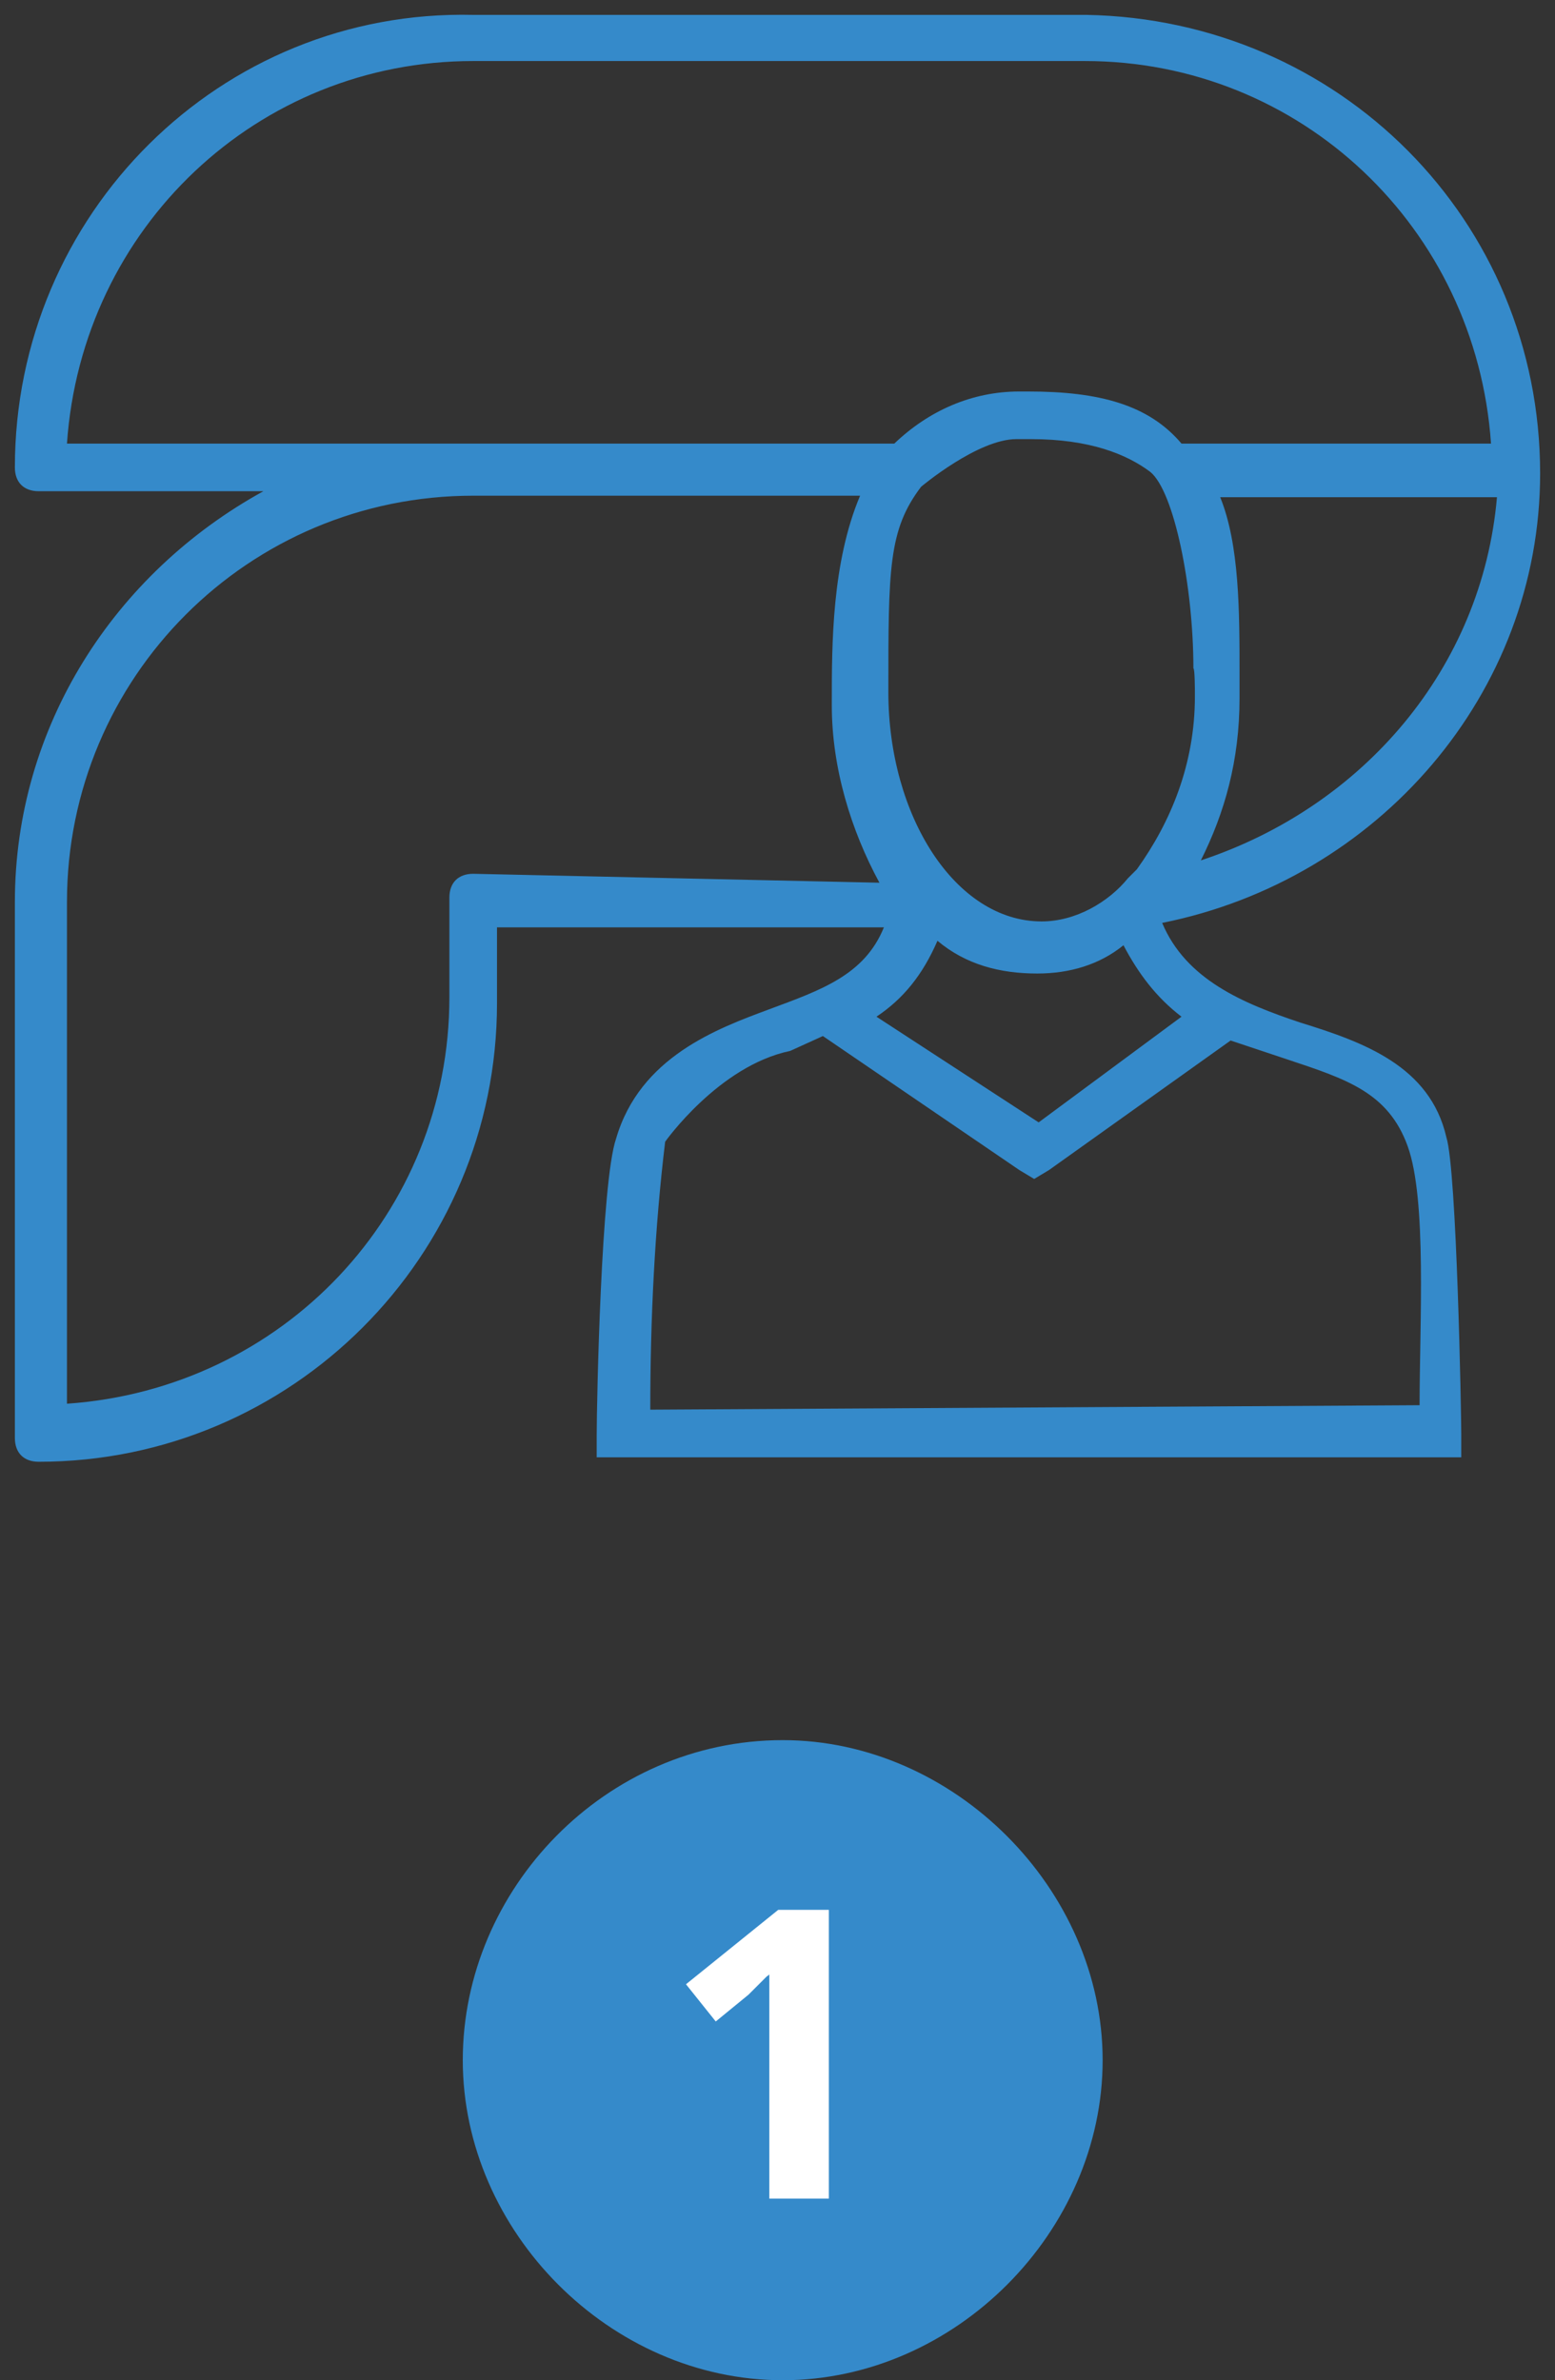 <?xml version="1.0" encoding="utf-8"?>
<!-- Generator: Adobe Illustrator 22.0.1, SVG Export Plug-In . SVG Version: 6.00 Build 0)  -->
<svg version="1.1" id="Слой_1" xmlns="http://www.w3.org/2000/svg" xmlns:xlink="http://www.w3.org/1999/xlink" x="0px" y="0px"
	 viewBox="0 0 104.5 159.9" style="enable-background:new 0 0 104.5 159.9;" xml:space="preserve">
<rect x="0" y="0" width="104.5" height="159.9" fill="#333333" stroke="none"/>
<style type="text/css">
	.st0{fill:#358ACA;}
	.st1{enable-background:new    ;}
	.st2{fill:#FFFFFF;}
</style>
<path class="st0" d="M87.4,68.7c-3.9-1.3-7.7-2.9-9.3-6.7c14.5-2.9,25.4-15.4,25.4-30.2C103.5,14.8,90,1.3,73,1H31.8
	C14.8,0.6,1,14.4,1,31.4c0,1,0.6,1.6,1.6,1.6h15.1C7.7,38.5,1,48.8,1,60.6v36c0,1,0.6,1.6,1.6,1.6c17,0,30.8-13.8,30.8-30.8v-5.1h26
	c-1.3,3.2-4.2,4.2-7.7,5.5S43,71,41.4,76.5c-1,2.9-1.3,17.7-1.3,19.9v1.5h58.1v-1.6c0-1.3-0.3-17.7-1-19.9
	C96.1,71.6,91.6,70,87.4,68.7z M80.3,46.5v0.3c0,4.5-1.6,8.4-3.9,11.6L75.8,59c-1.3,1.6-3.5,2.9-5.8,2.9c-5.8,0-10.3-7.1-10.3-15.4
	s0-10.9,2.2-13.8c0,0,3.8-3.2,6.4-3.2c0.3,0,0.6,0,1,0c3.9,0,6.4,1,8,2.2c1.6,1.3,2.9,7.7,2.9,13.2C80.3,44.9,80.3,46.5,80.3,46.5z
	 M80.7,57.8c1.6-3.2,2.6-6.7,2.6-10.9v-1.6c0-4.2,0-8.7-1.3-11.9h18.6C99.6,44.9,91.6,54.2,80.7,57.8z M31.8,58.7
	c-1,0-1.6,0.6-1.6,1.6V67c0,14.5-11.2,26.3-25.7,27.3V60.6c0-15.1,12.2-27.3,27.3-27.3h26c-1.9,4.5-1.9,10-1.9,13.8v0.3
	c0,4.2,1.3,8.4,3.2,11.9L31.8,58.7z M4.5,29.8c1-14.5,12.8-25.7,27.3-25.7h41.1c14.5,0,26.3,11.2,27.3,25.7H79.4
	c-2.2-2.6-5.5-3.5-10.3-3.5c-0.3,0-0.3,0-0.6,0c-3.2,0-6.1,1.3-8.4,3.5H4.5z M63,63.2c1.9,1.6,4.2,2.2,6.7,2.2
	c2.2,0,4.2-0.6,5.8-1.9c1,1.9,2.2,3.5,3.9,4.8l-9.6,7.1l-10.9-7.1C60.7,67.1,62,65.5,63,63.2z M95.4,94.4l-51.7,0.3
	c0-6.1,0.3-12.2,1-18c0,0,3.6-5.1,8.4-6.1l2.2-1l13.2,9l1,0.6l1-0.6l12.2-8.7l3.9,1.3c3.9,1.3,6.7,2.2,8,5.8S95.4,88.9,95.4,94.4z"
	/>
<path class="st0" d="M52.6,116.9c-11.9,0-21.5,10-21.5,21.5s9.9,21.5,21.5,21.5s21.5-10,21.5-21.5S64.1,116.9,52.6,116.9z"/>
<g class="st1">
	<path class="st2" d="M55.8,147.7h-4.1v-11.2c0-0.2,0-0.5,0-0.8s0-0.7,0-1s0-0.7,0-1.1c0-0.4,0-0.7,0-1c0,0.1-0.1,0.1-0.2,0.2
		c-0.1,0.1-0.2,0.2-0.4,0.4s-0.3,0.3-0.4,0.4c-0.1,0.1-0.3,0.3-0.4,0.4l-2.2,1.8l-2-2.5l6.2-5h3.4V147.7z"/>
</g>
</svg>
